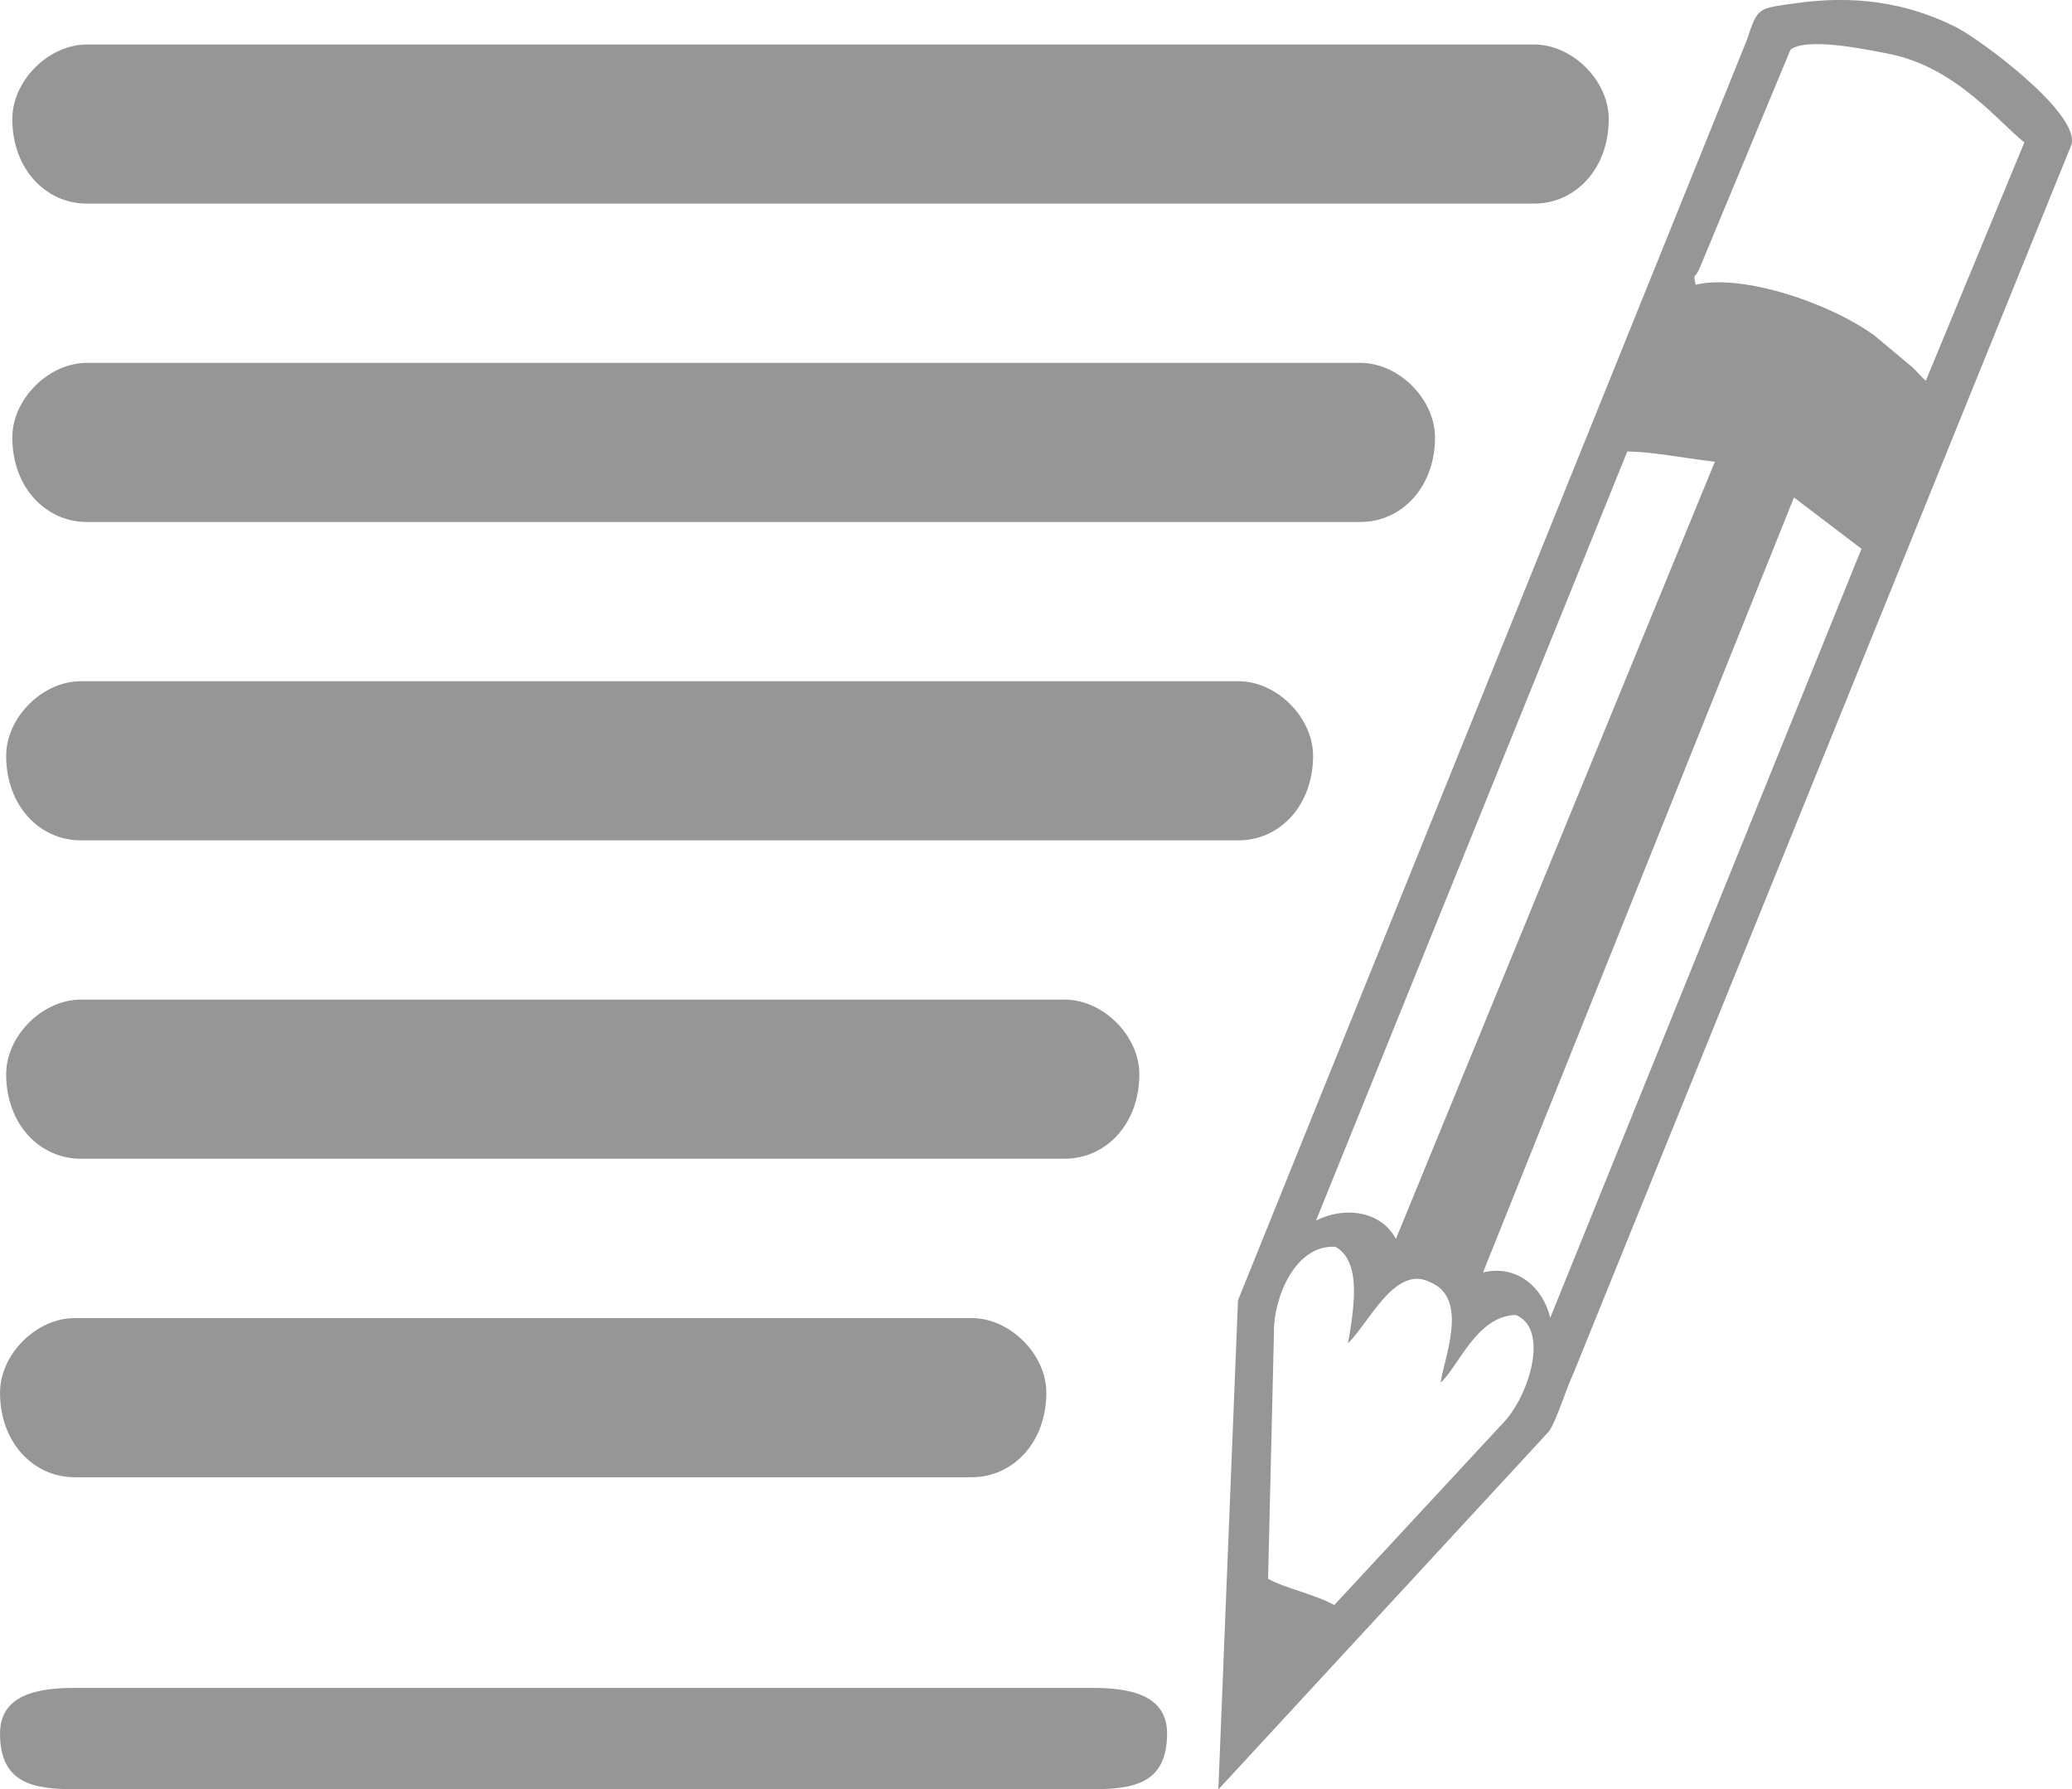 <svg xmlns="http://www.w3.org/2000/svg" width="540.922" height="466.972" viewBox="0 0 158.38 136.73" shape-rendering="geometricPrecision" text-rendering="geometricPrecision" image-rendering="optimizeQuality" fill-rule="evenodd" clip-rule="evenodd"><defs><style>.fil0{fill:#969696}</style></defs><g id="Layer_x0020_1"><path class="fil0" d="M0 132.48c0 3.83 2.57 4.25 5.7 4.25h77.81c3.13 0 5.7-.42 5.7-4.25 0-2.93-2.77-3.49-5.7-3.49H5.7c-2.93 0-5.7.56-5.7 3.49zM102.1 95.28c-3.12-.2-4.76 3.95-4.72 6.51l-.45 18.86c1.3.73 3.62 1.2 5.06 2.01l13.02-14.04c1.89-2.07 3.43-7.05.86-8.13-3 .06-4.38 3.95-5.75 5.17.22-1.78 2.24-6.46-.82-7.68-2.66-1.37-4.7 3.19-6.26 4.67.67-3.72.79-6.33-.95-7.37zm35.03-57.27l-23.77 59.23c2.55-.62 4.57 1.1 5.14 3.46l23.79-58.76-5.17-3.93zM100.6 93.27c2.14-1.08 4.94-.77 6.1 1.41l24.38-59.39c-2.77-.34-4.66-.75-6.69-.79L100.6 93.26zm46.61-64.18l7.53-18.21c-1.94-1.5-5.2-5.76-10.38-6.77-1.57-.31-6.27-1.3-7.5-.31l-6.95 16.71c-.37.88-.5.26-.3 1.25 3.55-.86 10.27 1.39 13.69 3.9l2.9 2.42c.36.33.64.72 1.01 1.01zM93.13 136.73l1.5-37.36 38.91-96.34c.83-2.51.82-2.37 3.69-2.78 4.45-.63 8.39-.1 12.2 1.78 1.88.93 9.59 6.62 8.91 9.03l-38.08 93.92c-.5 1.04-1.35 3.76-1.88 4.43l-25.24 27.33zM0 106.43c0 3.83 2.57 6.46 5.7 6.46h68.58c3.13 0 5.7-2.64 5.7-6.46 0-2.93-2.77-5.7-5.7-5.7H5.7c-2.93 0-5.7 2.77-5.7 5.7zM.94 9.1c0 3.83 2.57 6.46 5.7 6.46h110.63c3.13 0 5.7-2.64 5.7-6.46 0-2.93-2.77-5.7-5.7-5.7H6.64C3.71 3.4.94 6.17.94 9.1zm0 24.33c0 3.83 2.57 6.46 5.7 6.46h97.35c3.13 0 5.7-2.64 5.7-6.46 0-2.93-2.77-5.7-5.7-5.7H6.64c-2.93 0-5.7 2.77-5.7 5.7zM.47 57.76c0 3.83 2.57 6.46 5.7 6.46h88.5c3.13 0 5.7-2.64 5.7-6.46 0-2.93-2.77-5.7-5.7-5.7H6.17c-2.93 0-5.7 2.77-5.7 5.7zm0 24.33c0 3.83 2.57 6.46 5.7 6.46h75.22c3.13 0 5.7-2.64 5.7-6.46 0-2.93-2.77-5.7-5.7-5.7H6.17c-2.93 0-5.7 2.77-5.7 5.7z"/></g></svg>